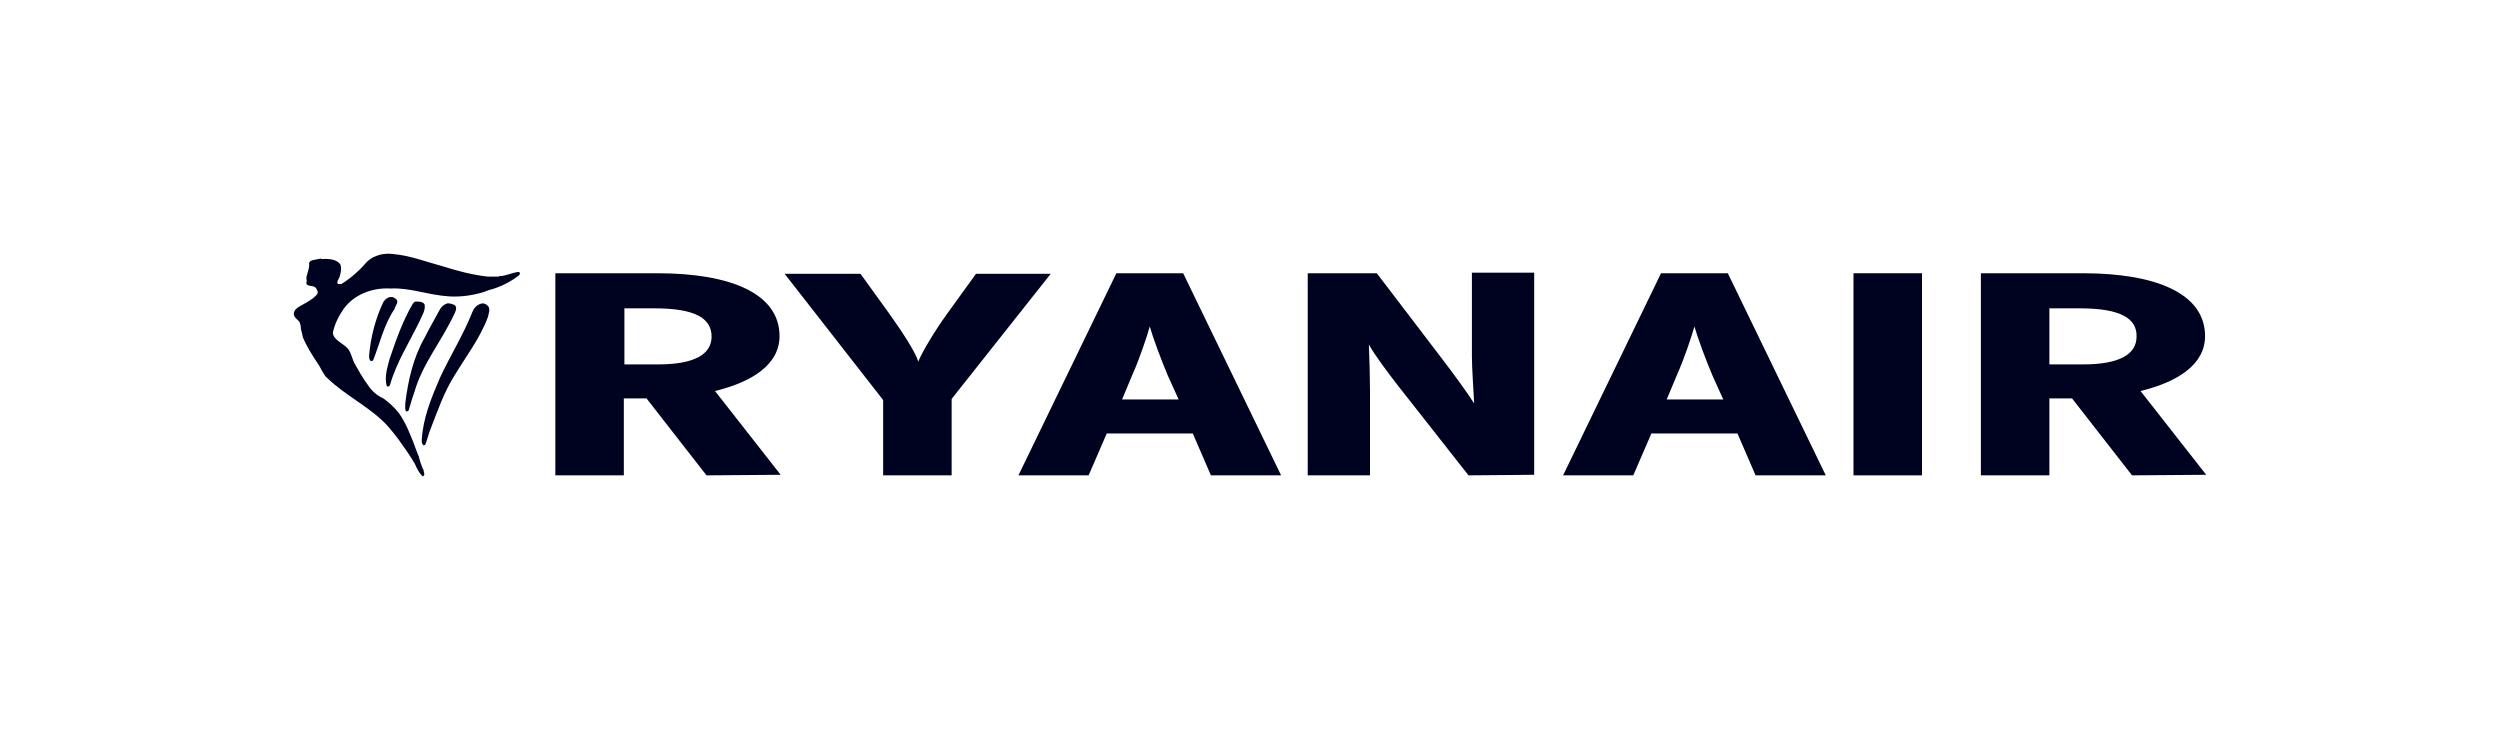 <svg width="202" height="59" viewBox="0 0 202 59" fill="none" xmlns="http://www.w3.org/2000/svg">
<path d="M57.085 38.409L52.236 32.188H50.406V38.409H44.871V22.078H53.105C59.143 22.078 62.986 23.771 62.986 27.156C62.986 29.443 60.79 30.861 57.771 31.593L63.077 38.363L57.085 38.409ZM52.876 24.914H50.452V29.443H53.197C56.033 29.443 57.496 28.665 57.496 27.201C57.496 25.738 56.216 24.914 52.876 24.914Z" fill="#00031F"/>
<path d="M76.893 32.233V38.409H71.358V32.325L63.398 22.124H69.528L71.907 25.418C72.913 26.836 73.965 28.437 74.194 29.214C74.514 28.437 75.521 26.744 76.481 25.418L78.86 22.124H84.898L76.893 32.233Z" fill="#00031F"/>
<path d="M97.842 38.409L96.378 35.024H89.425L87.961 38.409H82.289L90.203 22.078H95.6L103.514 38.409H97.842ZM94.365 30.358C93.817 29.077 93.13 27.201 92.902 26.378C92.673 27.201 92.078 28.985 91.484 30.312L90.66 32.279H95.235L94.365 30.358Z" fill="#00031F"/>
<path d="M118.655 38.408L112.937 31.135C112.16 30.129 111.153 28.802 110.604 27.842C110.65 28.848 110.696 30.541 110.696 31.547V38.408H105.664V22.078H111.245L116.688 29.214C117.42 30.175 118.564 31.73 119.113 32.599C119.067 31.593 118.93 29.809 118.93 28.802V22.032H123.962V38.363L118.655 38.408Z" fill="#00031F"/>
<path d="M141.85 38.409L140.386 35.024H133.433L131.969 38.409H126.297L134.211 22.078H139.608L147.522 38.409H141.85ZM138.373 30.358C137.824 29.077 137.138 27.201 136.909 26.378C136.681 27.201 136.086 28.985 135.491 30.312L134.668 32.279H139.242L138.373 30.358Z" fill="#00031F"/>
<path d="M149.762 22.078H155.297V38.409H149.762V22.078Z" fill="#00031F"/>
<path d="M172.268 38.409L167.419 32.188H165.59V38.409H160.055V22.078H168.289C174.327 22.078 178.169 23.771 178.169 27.156C178.169 29.443 175.974 30.861 172.954 31.593L178.261 38.363L172.268 38.409ZM168.06 24.914H165.59V29.443H168.334C171.17 29.443 172.634 28.665 172.634 27.201C172.68 25.738 171.353 24.914 168.06 24.914Z" fill="#00031F"/>
<path d="M35.816 21.529C36.959 21.895 38.194 22.215 39.43 22.352H40.299L40.344 22.307C40.848 22.307 41.259 22.078 41.763 21.986C41.808 21.986 41.946 21.941 41.991 22.032C42.037 22.124 41.991 22.215 41.854 22.307C41.259 22.764 40.527 23.13 39.795 23.359C39.567 23.404 39.338 23.496 39.109 23.587C38.24 23.862 37.28 23.999 36.365 23.953C34.626 23.862 33.117 23.221 31.562 23.313C30.052 23.221 28.588 23.816 27.765 24.96C27.353 25.555 27.033 26.195 26.896 26.881C26.942 27.521 27.811 27.75 28.177 28.253C28.36 28.574 28.451 28.894 28.588 29.26C28.954 29.9 29.32 30.586 29.778 31.181C30.052 31.593 30.464 31.959 30.967 32.187C31.607 32.645 32.202 33.239 32.522 33.834C32.888 34.429 33.117 35.069 33.391 35.71C33.529 36.121 33.666 36.441 33.803 36.807C33.849 36.853 33.849 36.899 33.849 36.945C33.94 37.265 34.032 37.585 34.169 37.86C34.123 37.905 34.215 37.905 34.215 37.951C34.215 38.134 34.398 38.363 34.169 38.5C33.849 38.225 33.666 37.814 33.529 37.494C33.163 36.853 32.705 36.213 32.248 35.572C31.973 35.206 31.653 34.795 31.333 34.429C29.961 32.919 27.948 32.004 26.438 30.541C26.301 30.449 26.21 30.266 26.118 30.129C25.935 29.854 25.844 29.58 25.661 29.351C25.203 28.665 24.746 27.933 24.471 27.247C24.426 26.927 24.288 26.652 24.288 26.286L24.243 26.149C24.243 25.829 23.419 25.646 23.877 25.006C24.151 24.685 25.249 24.319 25.661 23.725C25.661 23.633 25.706 23.542 25.615 23.45C25.615 23.404 25.569 23.313 25.523 23.267C25.295 22.993 24.746 23.222 24.746 22.81C24.791 22.81 24.746 22.764 24.791 22.718C24.746 22.535 24.746 22.398 24.791 22.261C24.883 21.941 25.02 21.575 24.974 21.255C25.02 21.117 25.112 21.072 25.249 21.026C25.478 20.98 25.706 20.934 25.935 20.889L25.981 20.934C26.53 20.889 27.17 20.934 27.49 21.346C27.628 21.666 27.536 22.032 27.445 22.352C27.399 22.535 27.216 22.673 27.262 22.901C27.353 22.993 27.49 22.947 27.582 22.947C28.405 22.444 29.091 21.803 29.686 21.117C30.235 20.614 31.013 20.431 31.745 20.523C33.208 20.66 34.444 21.163 35.816 21.529Z" fill="#00031F"/>
<path d="M32.02 24.183C32.249 24.457 31.928 24.686 31.883 24.961C31.014 26.241 30.693 27.751 30.144 29.123C30.099 29.169 30.007 29.169 29.961 29.169C29.824 29.078 29.824 28.895 29.824 28.712C29.962 27.202 30.327 25.784 30.968 24.412C31.105 24.183 31.38 23.954 31.7 24C31.837 24.046 31.928 24.091 32.02 24.183Z" fill="#00031F"/>
<path d="M34.308 24.594C34.399 25.097 34.079 25.509 33.896 25.966C33.073 27.659 32.021 29.306 31.517 31.09C31.472 31.135 31.472 31.227 31.38 31.227C31.289 31.227 31.243 31.227 31.243 31.181C31.06 30.449 31.289 29.717 31.472 29.031C31.975 27.522 32.524 25.966 33.347 24.548C33.439 24.457 33.439 24.411 33.576 24.365C33.85 24.365 34.171 24.365 34.308 24.594Z" fill="#00031F"/>
<path d="M36.729 24.64C36.958 24.823 36.821 25.143 36.729 25.326C35.723 27.522 34.122 29.398 33.482 31.685C33.299 32.188 33.161 32.691 33.024 33.148C32.978 33.24 32.887 33.24 32.795 33.24C32.704 33.011 32.75 32.783 32.75 32.554C32.978 30.724 33.39 28.894 34.305 27.293C34.717 26.47 35.128 25.784 35.54 25.006C35.677 24.777 35.86 24.594 36.181 24.503C36.364 24.503 36.592 24.594 36.729 24.64Z" fill="#00031F"/>
<path d="M39.476 24.776C39.613 25.051 39.476 25.325 39.43 25.6C38.79 27.338 37.646 28.802 36.685 30.403C35.862 31.73 35.359 33.193 34.81 34.611C34.627 35.023 34.536 35.526 34.353 35.938C34.353 35.984 34.261 35.938 34.215 35.984C34.078 35.846 34.078 35.709 34.078 35.572C34.17 33.788 34.856 32.141 35.542 30.54C36.365 28.756 37.463 27.018 38.195 25.142C38.287 24.914 38.515 24.639 38.836 24.548C39.019 24.456 39.293 24.548 39.476 24.776Z" fill="#00031F"/>
</svg>
